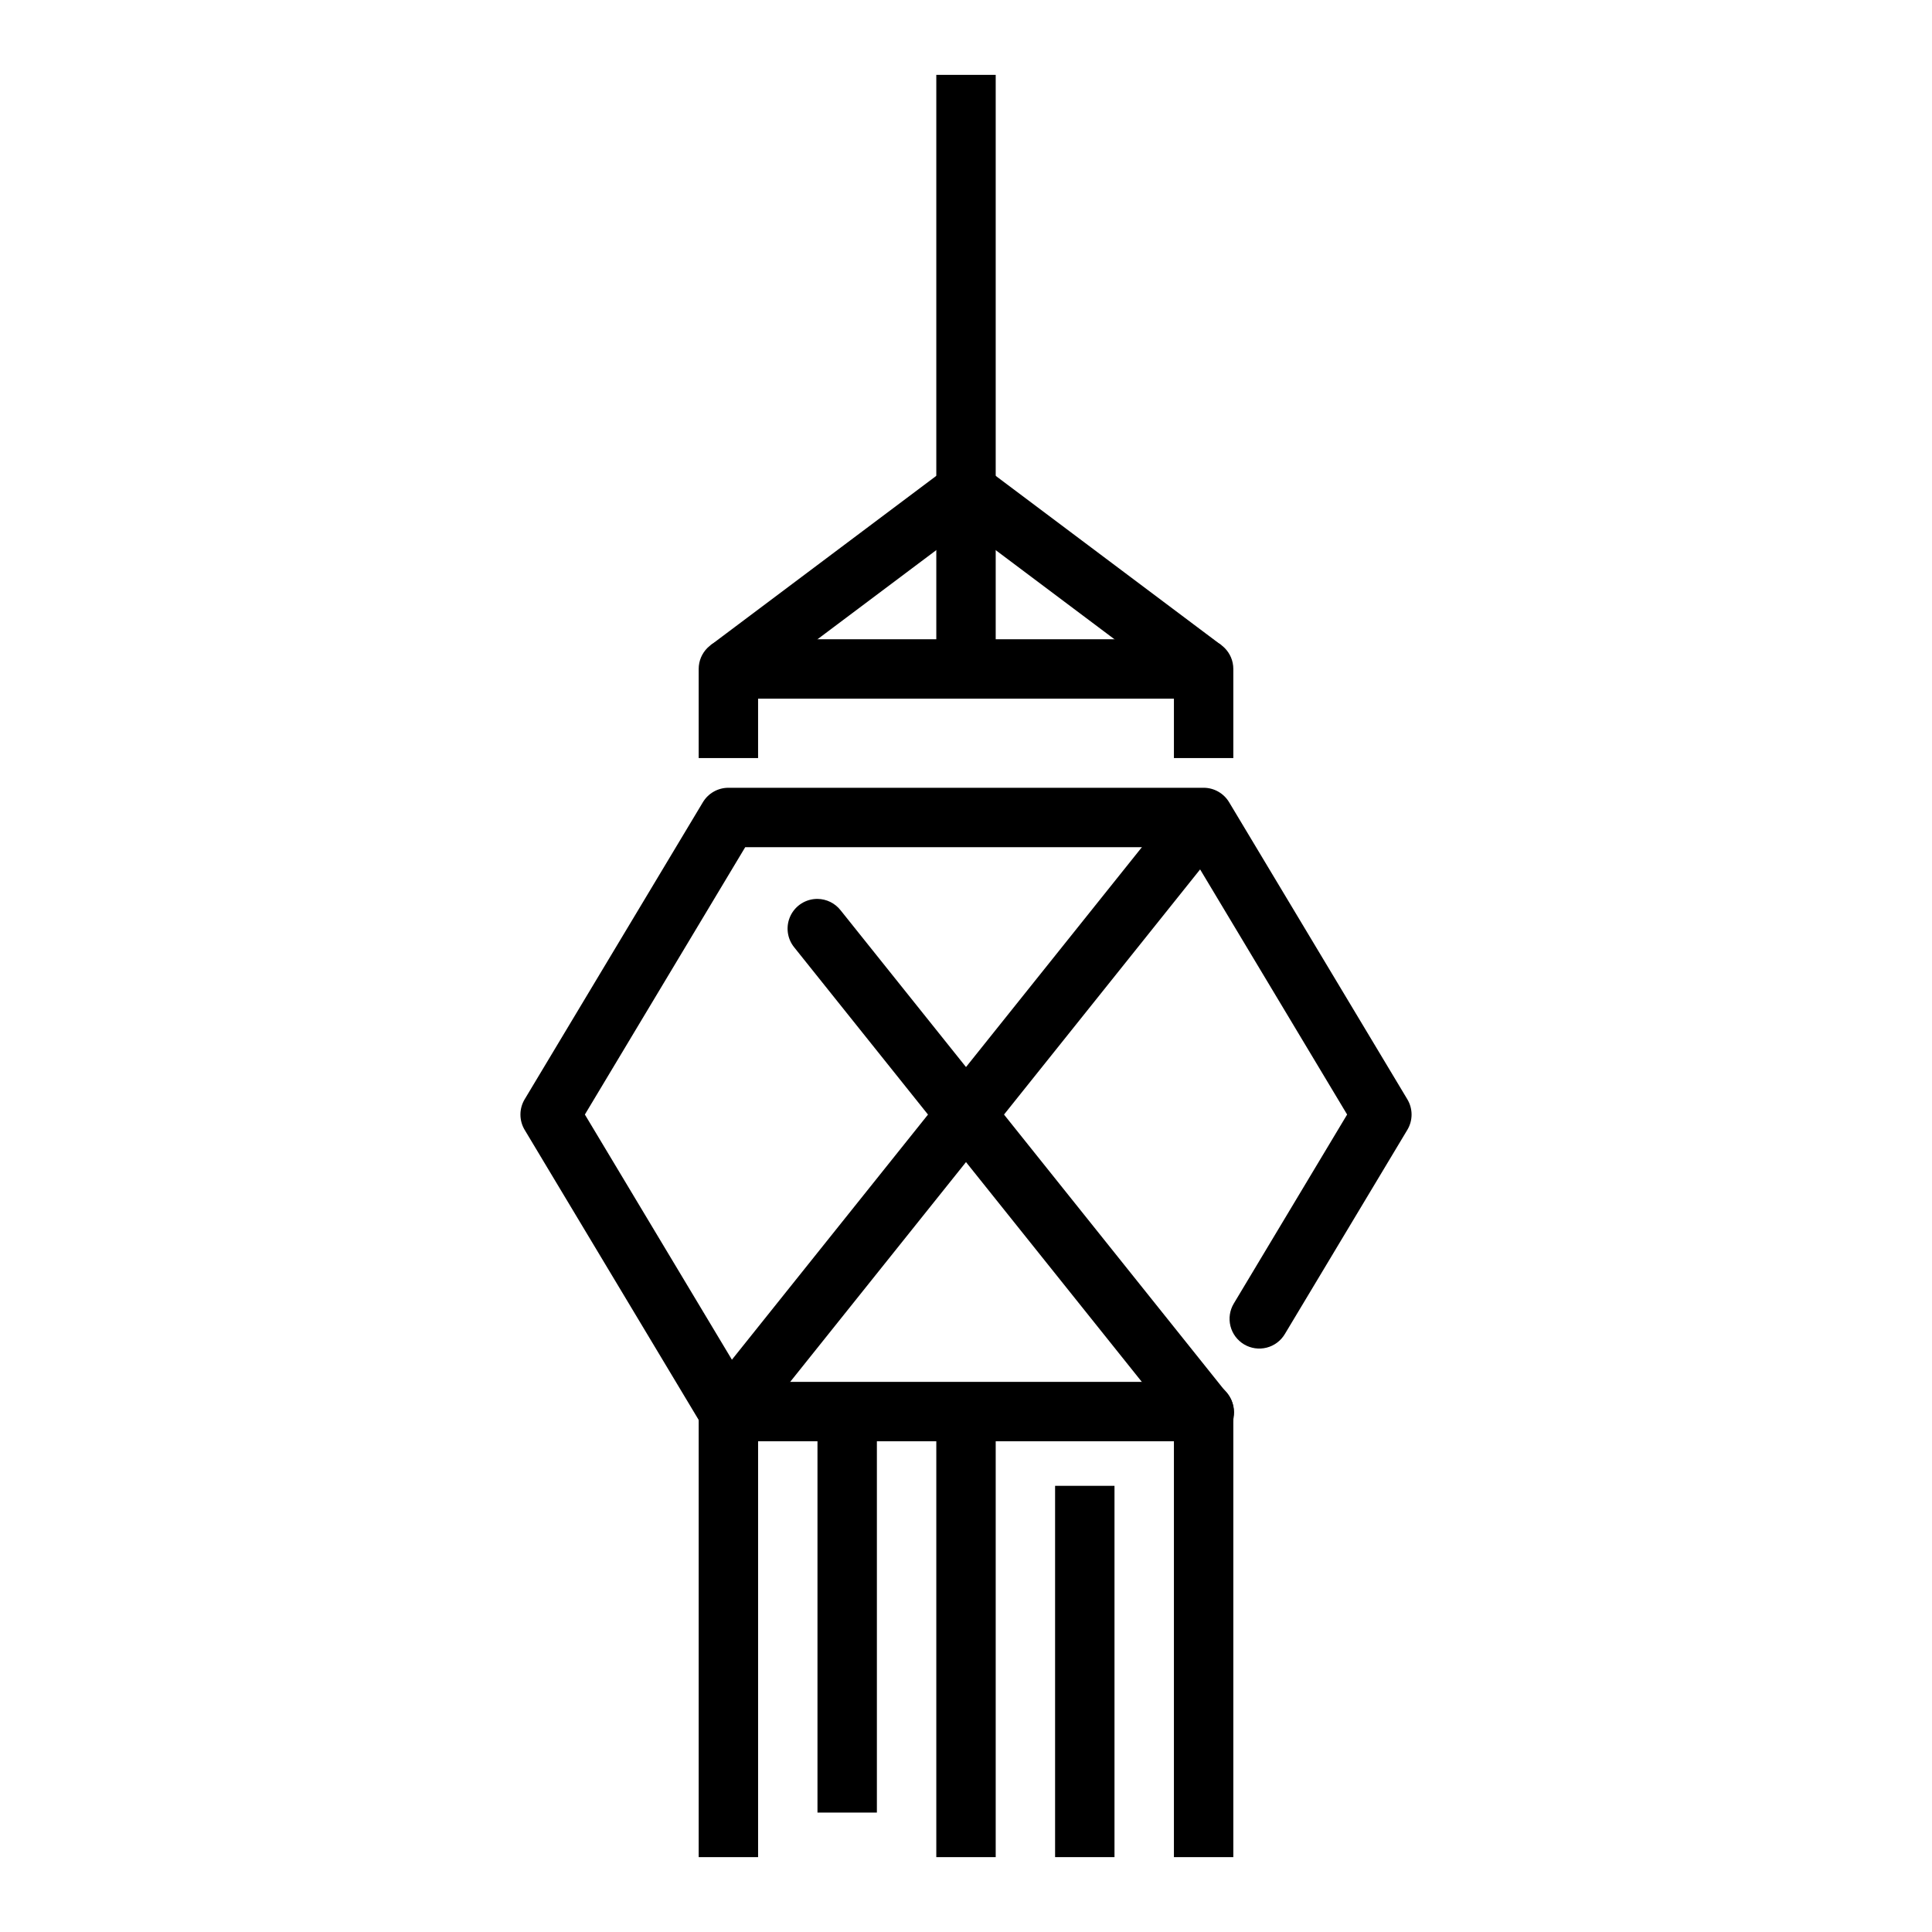 <?xml version="1.0" encoding="UTF-8"?>
<!-- The Best Svg Icon site in the world: iconSvg.co, Visit us! https://iconsvg.co -->
<svg fill="#000000" width="800px" height="800px" version="1.1" viewBox="144 144 512 512" xmlns="http://www.w3.org/2000/svg">
 <g fill-rule="evenodd">
  <path d="m337.03 352.77c-2.773 0-5.344 1.461-6.766 3.844l-47.227 78.719c-1.488 2.492-1.488 5.598 0 8.086l47.227 78.719v0.004c1.43 2.371 3.996 3.82 6.766 3.812h125.94c2.106 0.031 4.137-0.785 5.637-2.266 1.504-1.48 2.348-3.5 2.348-5.606 0-2.109-0.844-4.129-2.348-5.606-1.5-1.48-3.531-2.297-5.637-2.266h-121.48l-42.492-70.848 42.492-70.848h117.02l42.492 70.848-30.039 50.094 0.004-0.004c-1.074 1.793-1.395 3.941-0.883 5.973 0.508 2.027 1.805 3.769 3.598 4.844 1.797 1.07 3.945 1.387 5.973 0.875s3.769-1.809 4.84-3.606l32.469-54.121c1.492-2.488 1.492-5.594 0-8.086l-47.227-78.719c-1.422-2.383-3.992-3.844-6.766-3.844z"/>
  <path d="m456.82 355.75-125.94 157.44 12.297 9.809 125.94-157.44z"/>
  <path d="m360.64 382.22c-3.051-0.02-5.836 1.723-7.152 4.477-1.316 2.75-0.926 6.016 1.004 8.379l102.33 127.92v-0.004c1.266 1.73 3.184 2.871 5.309 3.156s4.277-0.309 5.953-1.648c1.676-1.336 2.734-3.301 2.93-5.438 0.195-2.133-0.488-4.258-1.895-5.879l-102.33-127.92 0.004 0.004c-1.477-1.902-3.742-3.023-6.152-3.047z"/>
  <path d="m337.03 313.41c-4.348 0-7.871 3.523-7.871 7.871v23.617h15.742v-15.742h110.2v15.742h15.742v-23.617c0-4.348-3.523-7.871-7.871-7.871z"/>
  <path d="m392.13 163.84v157.35h15.742v-157.35z"/>
  <path d="m400 264.2-67.707 50.801 9.469 12.578 58.234-43.695 58.234 43.695 9.469-12.578z"/>
  <path d="m455.1 518.08v118.08h15.742v-118.08z"/>
  <path d="m329.16 518.08v118.08h15.742v-118.08z"/>
  <path d="m423.61 537.76v98.398h15.742v-98.398z"/>
  <path d="m392.13 518.08v118.08h15.742v-118.08z"/>
  <path d="m360.64 518.08v106.27h15.742v-106.27z"/>
 </g>
</svg>